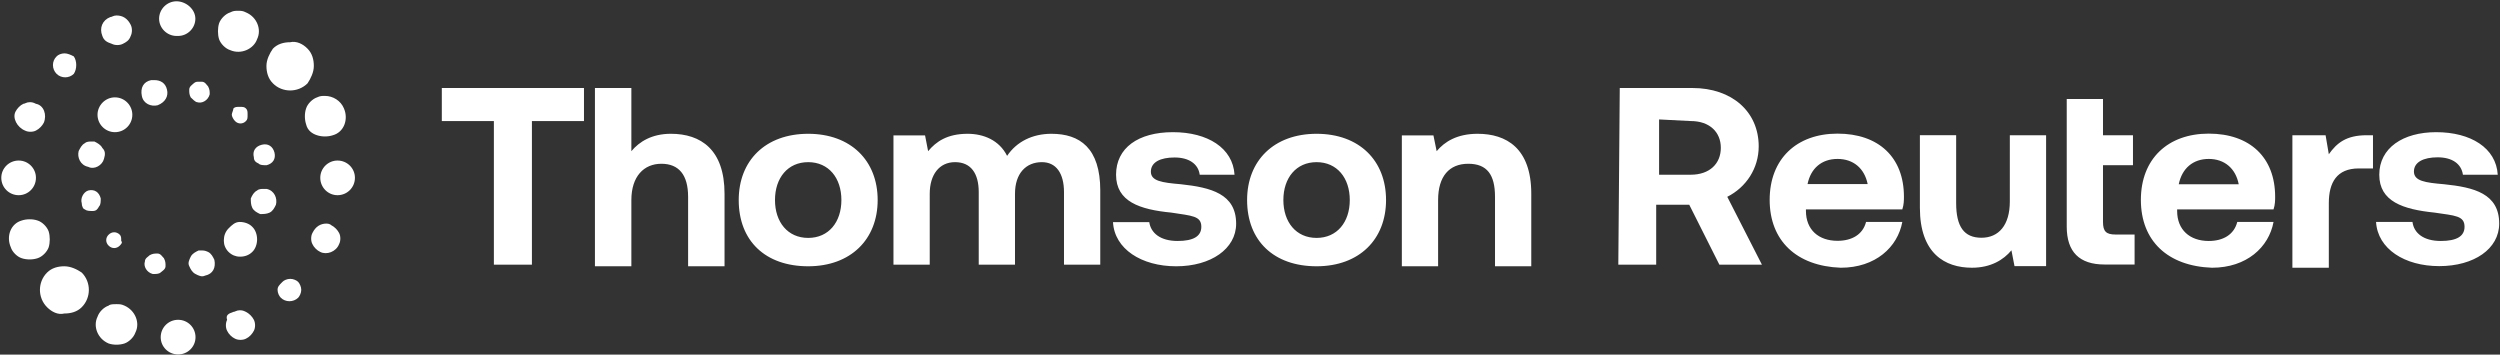 <svg version="1.2" xmlns="http://www.w3.org/2000/svg" viewBox="0 0 1551 220" width="1551" height="220">
	<rect x="0" y="0" width="1551" height="220" fill="#333333" stroke="none"/>
	<title>download (18)</title>
	<style>
		.s0 { fill: #ffffff } 
	</style>
	<path class="s0" d="m1004.9 54.6h45.1c24.5 0 41.1 14.7 41.1 36.2 0 13.7-7.8 25.4-19.5 31.3l21.5 42.1h-26.4l-18.7-37.2h-20.5v37.2h-23.5zm24.4 19.5v34.3h19.6c11.8 0 18.7-6.9 18.7-16.7 0-9.7-6.9-16.6-18.7-16.6zm68.6 49.9c0-25.4 16.7-41.1 42.1-41.1 25.5 0 41.2 14.7 41.2 39.1 0 2 0 4.9-1 7.9h-59.8v0.9c0 11.8 7.9 18.6 19.6 18.6 8.9 0 15.7-3.9 17.7-11.7h22.5c-2.9 15.6-16.6 28.4-38.2 28.4-27.4-1-44.1-16.7-44.1-42.1zm60.8-9.8c-2-9.8-8.9-15.6-18.7-15.6-9.8 0-16.6 5.8-18.6 15.6zm88.2-30.3h22.5v81.2h-19.6l-1.9-9.8c-4.9 5.9-12.8 10.8-24.5 10.8-16.7 0-32.3-8.8-32.3-37.2v-45h22.5v42.1c0 14.6 4.9 21.5 15.7 21.5 10.7 0 17.6-7.8 17.6-22.5zm35.3-22.5h22.5v22.5h18.6v18.6h-18.6v35.2c0 5.9 2 7.8 7.8 7.8h11.8v18.6h-18.6q-23.5 0-23.5-23.5zm46 62.6c0-25.4 16.7-41.1 42.1-41.1 25.5 0 41.2 14.7 41.2 39.2 0 1.9 0 4.9-1 7.8h-59.8v1c0 11.7 7.9 18.6 19.6 18.6 8.9 0 15.7-3.9 17.7-11.8h22.5c-2.9 15.7-16.7 28.4-38.2 28.4-27.4-1-44.1-16.6-44.1-42.1zm60.7-9.7c-1.9-9.8-8.8-15.7-18.6-15.7-9.8 0-16.6 5.9-18.6 15.7zm83.3-30.4v20.6h-8.8c-13.7 0-18.6 8.8-18.6 21.5v40.1h-22.6v-82.2h20.6l2 11.8c4.9-6.9 10.7-11.8 23.5-11.8zm24.5 53.8c0.9 6.9 6.8 11.8 17.6 11.8q14.7 0 14.7-8.8c0-6.9-5.9-6.9-18.6-8.8-19.6-2-34.3-6.9-34.3-23.5 0-16.6 14.7-26.4 35.3-26.4 21.5 0 37.2 9.8 38.2 26.4h-21.6c-1-6.9-6.8-10.8-15.7-10.8-8.8 0-14.7 3-14.7 8.8 0 5.9 6.9 6.9 18.7 7.9 18.6 1.9 34.2 5.8 34.2 24.4 0 15.7-15.6 26.4-37.2 26.4-21.5 0-38.2-10.7-39.2-27.4zm-1222.6-83.1h88.2v20.5h-32.3v89.1h-23.6v-89.1h-32.3zm175.4 65.6v45h-22.6v-43.1c0-13.7-5.8-20.5-16.6-20.5-10.8 0-18.6 7.8-18.6 22.5v41.1h-22.6v-110.6h22.6v39.2c4.9-5.9 12.7-10.8 24.5-10.8 18.6 0 33.3 9.8 33.3 37.2zm8.8 3.9c0-24.5 16.6-41.1 43.1-41.1 26.4 0 43.1 16.6 43.1 41.1 0 24.4-16.7 41.1-43.1 41.1-26.5 0-43.1-15.7-43.1-41.1zm63.7 0c0-13.7-7.9-23.5-20.6-23.5-12.7 0-20.6 9.8-20.6 23.5 0 13.7 7.9 23.5 20.6 23.5 12.7 0 20.6-9.8 20.6-23.5zm160.6-5.9v46h-22.5v-45c0-11.7-4.9-18.6-13.7-18.6-9.8 0-16.7 6.9-16.7 19.6v44h-22.5v-45c0-11.7-4.9-18.6-14.7-18.6-9.8 0-15.7 7.8-15.7 19.6v44h-22.5v-80.2h19.6l1.9 9.8c4.9-5.9 11.8-10.8 24.5-10.8 9.8 0 19.6 3.9 24.5 13.7 5.9-8.8 15.7-13.7 27.5-13.7 17.6 0 30.3 8.8 30.3 35.2zm30.4 19.6c1 6.8 6.9 11.7 17.6 11.7q14.7 0 14.7-8.8c0-6.8-5.8-6.8-18.6-8.8-19.6-1.9-34.3-6.8-34.3-23.5 0-16.6 13.7-26.4 35.3-26.4 21.5 0 37.2 9.8 38.2 26.4h-21.6c-0.9-6.8-6.8-10.7-15.6-10.7-8.8 0-14.7 2.9-14.7 8.8 0 5.8 6.8 6.8 18.6 7.8 18.6 2 34.3 5.9 34.3 24.5 0 15.6-15.7 26.4-37.2 26.4-21.6 0-38.3-10.8-39.2-27.4zm60.7-13.7c0-24.5 16.7-41.1 43.1-41.1 26.5 0 43.1 16.6 43.1 41.1 0 24.4-16.6 41.1-43.1 41.1-26.4 0-43.1-15.7-43.1-41.1zm63.7 0c0-13.7-7.9-23.5-20.6-23.5-12.7 0-20.6 9.8-20.6 23.5 0 13.7 7.9 23.5 20.6 23.5 12.7 0 20.6-9.8 20.6-23.5zm112.6-3.9v45h-22.5v-43.1c0-13.7-4.9-20.5-16.6-20.5-11.8 0-18.7 7.8-18.7 22.5v41.1h-22.5v-81.2h19.6l2 9.8c4.9-5.9 12.7-10.8 25.4-10.8 17.7 0 33.3 8.8 33.3 37.2zm-759.2-90c2.9 2.9 3.9 6.8 3.9 10.7 0 3.9-1.9 7.8-3.9 10.8-5.9 5.9-15.7 5.9-21.5 0-3-3-4-6.9-4-10.8 0-3.9 2-7.8 4-10.7 2.9-3 6.8-4 10.7-4 3.9-0.9 7.9 1 10.8 4zm-161.6 160.4c-5.9-5.9-5.9-15.6 0-21.5 2.9-2.9 6.8-3.9 10.7-3.9 4 0 7.9 1.9 10.8 3.9 5.9 5.9 5.9 15.6 0 21.5-2.9 2.9-6.8 3.9-10.8 3.9-3.9 1-7.8-1-10.7-3.9zm113.6-159.5c-2.9-0.9-5.9-3.9-6.9-6.8-0.9-2.9-0.9-6.9 0-9.8 1-2.9 4-5.9 6.9-6.8 2-1 2.9-1 4.9-1 2 0 2.9 0 4.9 1 6.9 2.9 9.8 10.7 6.9 16.6-2 5.9-9.8 9.8-16.7 6.8zm-70.5 157.6c1.9 0 2.9 0 4.9 0.9 6.8 3 9.8 10.8 6.8 16.7-1 2.9-3.9 5.8-6.8 6.8-3 1-6.9 1-9.8 0-6.9-2.9-9.8-10.7-6.9-16.6 1-3 3.9-5.9 6.9-6.9 0.9-0.9 2.9-0.9 4.9-0.9zm48.9-177.1c0 5.8-4.8 10.7-10.7 10.7h-1c-5.9 0-10.8-4.9-10.8-10.7 0-5.9 4.9-10.8 10.8-10.8 5.9 0 11.7 4.9 11.7 10.8z"/>
	<path fill-rule="evenodd" class="s0" d="m110.5 219.9c-6 0-10.8-4.8-10.8-10.7 0-6 4.8-10.8 10.8-10.8 6 0 10.8 4.8 10.8 10.8 0 5.9-4.8 10.7-10.8 10.7z"/>
	<path class="s0" d="m76.2 27.2c-1.9 1-4.9 1-6.8 0-3-1-4.9-2-5.9-4.9-2-4.9 0-9.8 4.9-11.7 1 0 1.9-1 3.9-1q5.9 0 8.8 5.8c1 2 1 4.9 0 6.9-1 2.9-2.9 3.9-4.9 4.9zm68.6 166.3c1 0 1.9-1 3.9-1 1 0 2 0 3.9 1 2 1 3.9 2.9 4.9 4.9 1 2 1 4.9 0 6.8-1 2-2.9 4-4.9 4.9-1.9 1-4.9 1-6.8 0-2-0.9-4-2.9-4.9-4.9-1-1.9-1-4.8 0-6.8-1-2.9 0.9-3.9 3.9-4.9zm-99-158.5c2 2.9 2 7.8 0 10.8-2.9 2.9-7.8 2.9-10.7 0-3-3-3-7.9 0-10.8 0.9-1 2.9-1.9 4.9-1.9 1.9 0 3.9 0.9 5.8 1.9zm129.4 139.9c0.9-1 2.9-1.9 4.9-1.9 1.9 0 3.9 0.9 4.9 1.9 0.9 1 1.9 3 1.9 4.9 0 2-1 3.9-1.9 4.9-3 2.9-7.9 2.9-10.8 0-1-1-2-2.9-2-4.9 0-1.9 1-2.9 3-4.9zm-159.7-93.9c-4.9-2-7.9-7.8-5.9-11.7 1-2 2.9-4 4.9-4.9 1 0 1.9-1 3.9-1 1 0 2 0 3.9 1 4.9 0.9 6.9 6.8 4.9 11.7-1 2-2.9 3.9-4.9 4.9-1.9 1-4.9 1-6.8 0zm190 58.7c2 1 3.9 2.9 4.9 4.9 1 1.9 1 4.9 0 6.8-1.9 4.9-7.8 6.9-11.7 4.9-2-0.9-4-2.9-4.9-4.9-1-1.9-1-4.9 0-6.8q2.9-5.9 8.8-5.9c0 0 1.9 0 2.9 1z"/>
	<path fill-rule="evenodd" class="s0" d="m11.6 121.1c-6 0-10.8-4.8-10.8-10.8 0-5.9 4.8-10.7 10.8-10.7 5.9 0 10.7 4.8 10.7 10.7 0 6-4.8 10.8-10.7 10.8z"/>
	<path fill-rule="evenodd" class="s0" d="m209.4 121.1c-5.9 0-10.7-4.8-10.7-10.8 0-5.9 4.8-10.7 10.7-10.7 6 0 10.8 4.8 10.8 10.7 0 6-4.8 10.8-10.8 10.8z"/>
	<path class="s0" d="m6.7 153.4c-3-6.9 0-14.7 6.8-16.6 2.9-1 6.9-1 9.8 0 2.9 0.9 5.9 3.9 6.9 6.8 0.9 2.9 0.9 6.9 0 9.8-1 2.9-4 5.9-6.9 6.8-2.9 1-6.9 1-9.8 0-2.9-0.9-5.9-3.9-6.8-6.8zm183.2-76.3c-1-3-1-6.9 0-9.8 0.9-2.9 3.9-5.9 6.8-6.9 2-0.9 2.9-0.9 4.9-0.9 4.9 0 9.8 2.9 11.8 7.8 2.9 6.8 0 14.7-6.9 16.6-2.9 1-6.9 1-9.8 0-2.9-0.9-5.9-2.9-6.8-6.8zm-48.1 64.6c-3.9 3.9-3.9 10.7 0 14.6 4 3.9 10.8 3.9 14.7 0 2-1.9 3-4.9 3-7.8 0-2.9-1-5.9-3-7.8-1.9-2-4.9-3-7.8-3-2.9 0-4.9 2-6.9 4zm0 0.9c-3.9 3.9-3.9 9.8 0 13.7 4 3.9 9.8 3.9 13.8 0 1.9-1.9 2.9-3.9 2.9-6.8 0-3-1-4.9-2.9-6.9-2-1.9-4.9-2.9-6.9-2.9-2 0-4.9 1-6.9 2.9zm-87.1-39.1c-4.9-1-6.9-5.9-5.9-9.8 1-1.9 1.9-3.9 3.9-4.9 1-1 2.9-1 3.9-1h2c1.9 1 3.9 2 4.9 4 1.9 1.9 1.9 3.9 1 6.8-1 3.9-5.9 6.9-9.8 4.9zm106.7 29.3c-1.9-0.9-3.9-1.9-4.9-3.9-0.9-1.9-0.9-3.9-0.9-5.8 0.9-2 1.9-3.9 3.9-4.9 1-1 2.9-1 3.9-1h2c4.9 1 6.8 5.9 5.8 9.8-0.9 1.9-1.9 3.9-3.9 4.9-1.9 0.9-3.9 0.9-5.9 0.9zm-110.7-6.8c-0.9-2.9 1-6.8 4-7.8 3.9-1 6.8 1 7.8 4.9 0 1.9 0 3.9-1 4.9-1 1.9-1.9 2.9-3.9 2.9-2 0-3.9 0-4.9-1-1 0-2-1.9-2-3.9zm109.8-24.5c-2-0.9-3-1.9-3-3.9-1-3.9 1-6.8 4.9-7.8 3.9-1 6.9 1 7.9 4.9 0.9 3.9-1 6.8-4.9 7.8-2 0-4 0-4.9-1zm-86.2 50.9c-2 2-4.9 2-6.9 0-2-1.9-2-4.9 0-6.8 2-2 4.9-2 6.9 0 0.9 0.9 0.9 1.9 0.9 3.9 1 1 0 1.9-0.9 2.9zm78.3-85.1c1 1 1 2 1 3.9 0 2 0 2.9-1 3.9-1.9 2-4.9 2-6.8 0-1-1-2-2.9-2-3.9 0-1 1-2.9 1-3.9 1-1 1.9-1 3.9-1 2 0 2.9 0 3.9 1zm-50.9 92.9c1 2 1 3 1 4.9 0 2-2 3-3 3.9-1 1-2.9 1-4.9 1-3.9-1-5.9-4.9-4.9-7.8 0-2 2-2.9 3-3.9 1.9-1 2.9-1 4.9-1 1.9 0 2.9 2 3.9 2.9zm16.6-99.8c-0.9-1.9-0.9-2.9-0.9-4.8 0-2 1.9-3 2.9-4 1-0.9 2-0.9 2.9-0.9h2c2 0 2.9 1.9 3.9 2.9 1 2 1 2.9 1 4.9-1 3.9-4.9 5.9-7.8 4.9-1 0-3-2-4-3zm10.8 95.9c2 1 3 3 3.9 4.9 1 4.9-0.9 8.8-5.8 9.8-2 1-4 0-5.9-1-2-1-3-2.9-3.9-4.9-1-1.9 0-3.9 0.9-5.8 1-2 3-3 4.9-3.9h2c1 0 2 0 3.9 0.9zm-31.3-91c-4 1-8.9-0.9-9.8-5.8-1-4.9 0.9-8.8 5.8-9.8h2c3.9 0 6.9 1.9 7.8 5.9 1 3.9-0.9 7.8-5.8 9.7z"/>
	<path fill-rule="evenodd" class="s0" d="m71.3 82c-5.9 0-10.8-4.8-10.8-10.8 0-5.9 4.9-10.8 10.8-10.8 6 0 10.8 4.9 10.8 10.8 0 6-4.8 10.8-10.8 10.8z"/>
</svg>